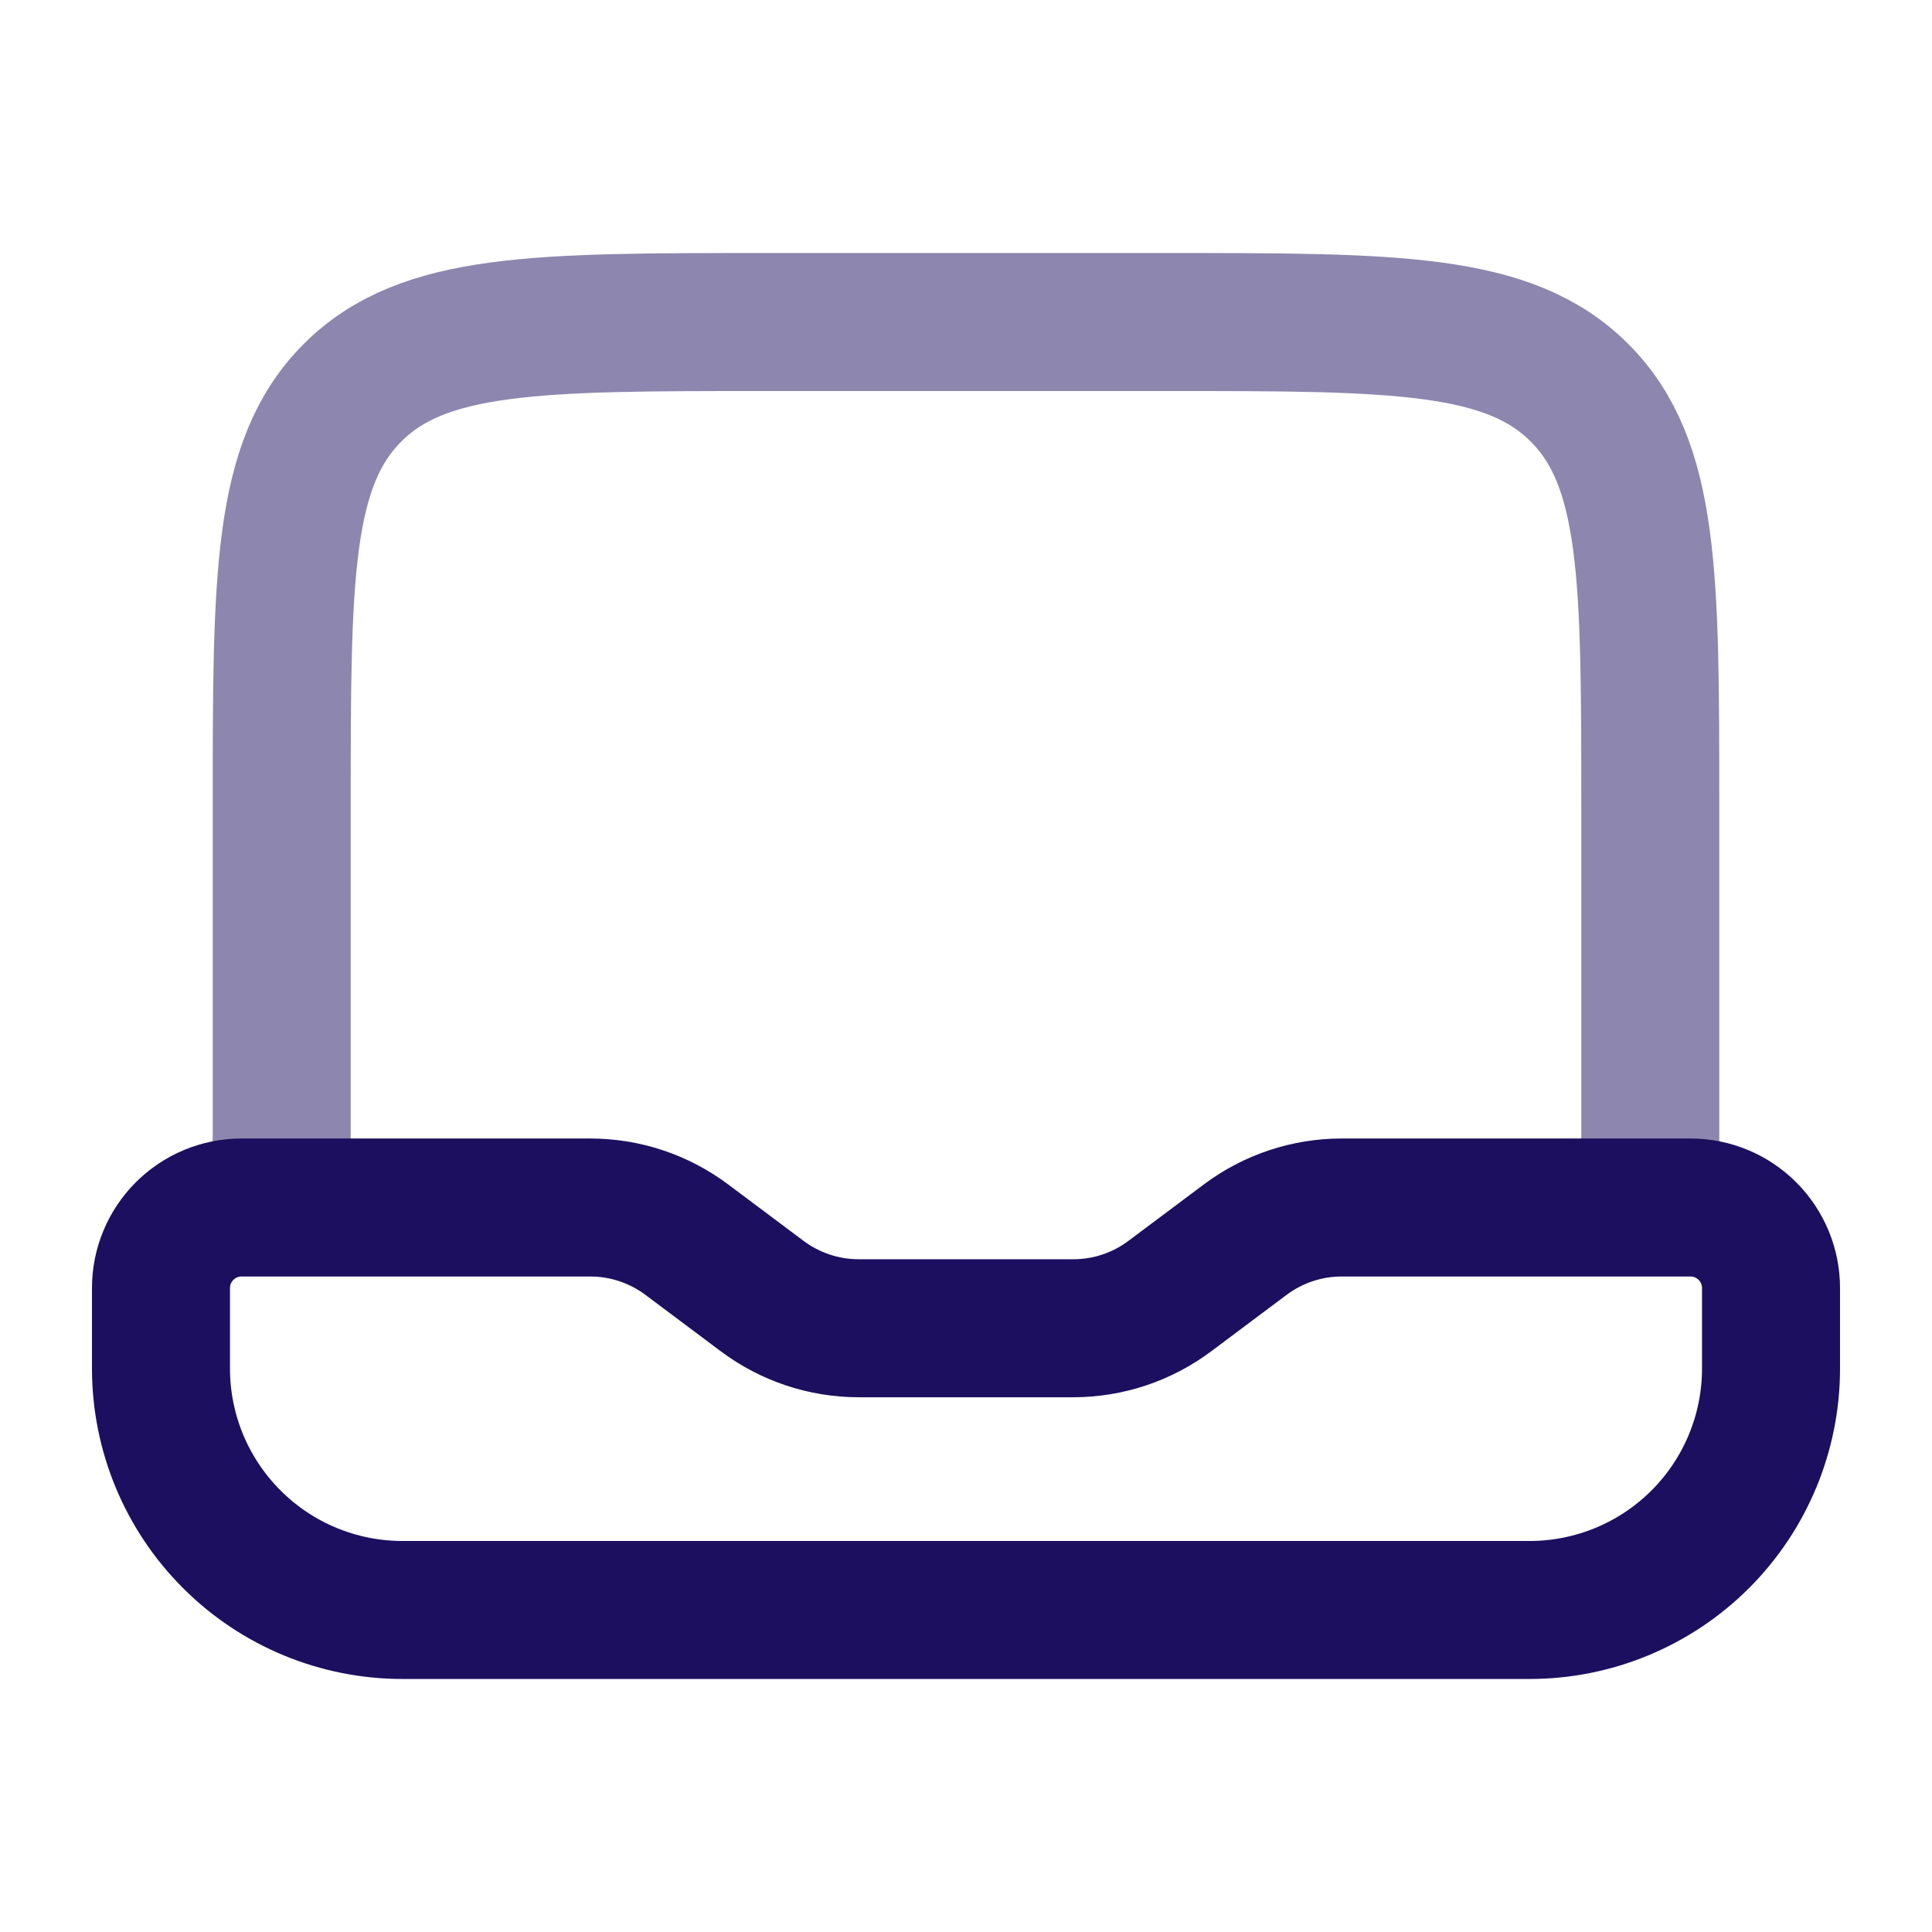 <svg width="28" height="28" viewBox="0 0 28 28" fill="none" xmlns="http://www.w3.org/2000/svg">
<path opacity="0.5" d="M23.917 17.5V11.667C23.917 8.368 23.917 6.717 22.891 5.692C21.867 4.667 20.216 4.667 16.917 4.667H11.084C7.784 4.667 6.133 4.667 5.109 5.692C4.083 6.717 4.083 8.368 4.083 11.667V17.5" stroke="#1C0F5F" stroke-width="2"/>
<path d="M5.833 23.333H22.167C23.095 23.333 23.985 22.965 24.642 22.308C25.298 21.652 25.667 20.762 25.667 19.833V18.667C25.667 18.357 25.544 18.061 25.325 17.842C25.106 17.623 24.81 17.5 24.5 17.5H19.445C18.94 17.5 18.449 17.664 18.045 17.967L16.955 18.783C16.551 19.086 16.06 19.25 15.555 19.25H12.445C11.94 19.25 11.449 19.086 11.045 18.783L9.955 17.967C9.551 17.664 9.06 17.5 8.555 17.5H3.5C3.191 17.5 2.894 17.623 2.675 17.842C2.456 18.061 2.333 18.357 2.333 18.667V19.833C2.333 20.762 2.702 21.652 3.359 22.308C4.015 22.965 4.905 23.333 5.833 23.333Z" stroke="#1C0F5F" stroke-width="2" stroke-linecap="round"/>
</svg>
